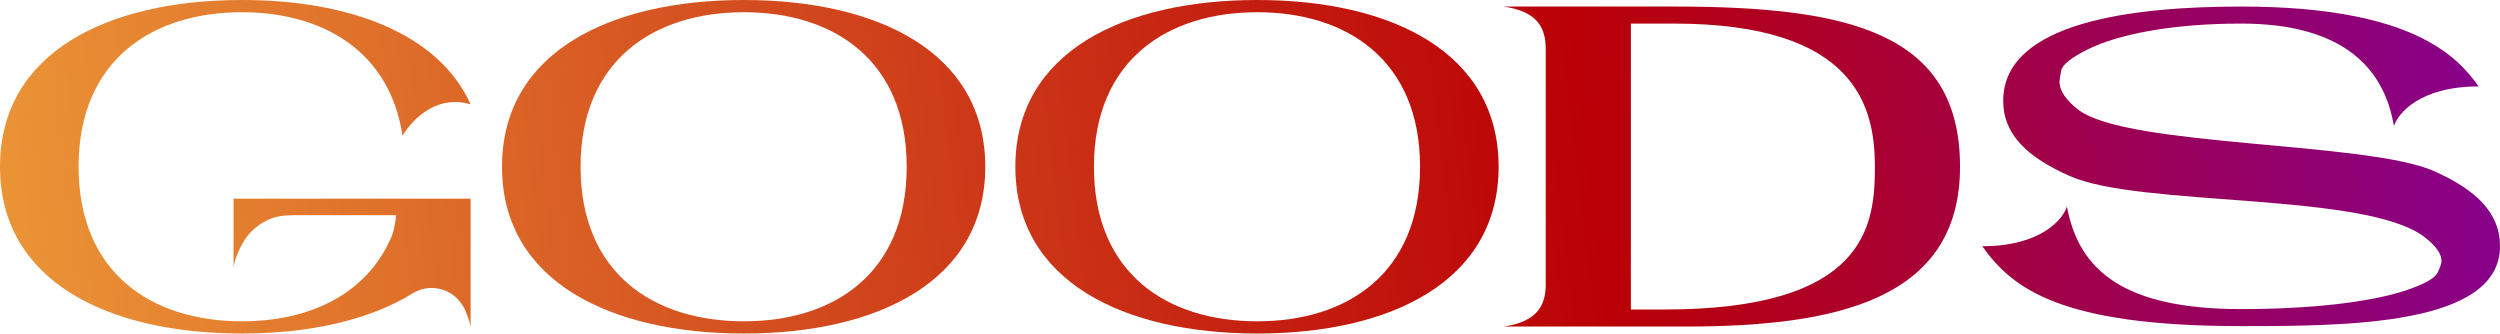 <?xml version="1.0" encoding="UTF-8"?>
<svg id="_レイヤー_2" data-name="レイヤー 2" xmlns="http://www.w3.org/2000/svg" xmlns:xlink="http://www.w3.org/1999/xlink" viewBox="0 0 617.613 82.396">
  <defs>
    <style>
      .cls-1 {
        fill: url(#_名称未設定グラデーション_399);
      }

      .cls-2 {
        fill: url(#_名称未設定グラデーション_399-4);
      }

      .cls-3 {
        fill: url(#_名称未設定グラデーション_399-3);
      }

      .cls-4 {
        fill: url(#_名称未設定グラデーション_399-2);
      }

      .cls-5 {
        fill: url(#_名称未設定グラデーション_399-5);
      }
    </style>
    <linearGradient id="_名称未設定グラデーション_399" data-name="名称未設定グラデーション 399" x1="731.987" y1="-36.627" x2="-42.013" y2="55.373" gradientUnits="userSpaceOnUse">
      <stop offset="0" stop-color="#6a00d4"/>
      <stop offset=".443" stop-color="#ba0006"/>
      <stop offset="1" stop-color="#f0a43b"/>
    </linearGradient>
    <linearGradient id="_名称未設定グラデーション_399-2" data-name="名称未設定グラデーション 399" x1="733.471" y1="-24.144" x2="-40.529" y2="67.856" xlink:href="#_名称未設定グラデーション_399"/>
    <linearGradient id="_名称未設定グラデーション_399-3" data-name="名称未設定グラデーション 399" x1="735.238" y1="-9.279" x2="-38.762" y2="82.721" xlink:href="#_名称未設定グラデーション_399"/>
    <linearGradient id="_名称未設定グラデーション_399-4" data-name="名称未設定グラデーション 399" x1="736.485" y1="1.219" x2="-37.515" y2="93.219" xlink:href="#_名称未設定グラデーション_399"/>
    <linearGradient id="_名称未設定グラデーション_399-5" data-name="名称未設定グラデーション 399" x1="738.679" y1="19.675" x2="-35.321" y2="111.675" xlink:href="#_名称未設定グラデーション_399"/>
  </defs>
  <g id="_レイヤー_1-2" data-name="レイヤー 1">
    <g>
      <path class="cls-1" d="M57.699,49.072h58.562v31.6c-.324-1.51-.863-3.129-1.618-4.639,0-.107-.108-.215-.216-.322-2.48-4.422-8.196-5.932-12.51-3.236-10.785,6.688-25.776,9.922-42.169,9.922C26.747,82.396,0,69.562,0,41.199S26.747,0,59.749,0c26.207,0,48.532,8.09,56.513,25.775-10.785-3.127-16.824,7.766-16.824,7.766-3.128-20.922-19.737-30.521-39.688-30.521-22.217,0-40.336,11.863-40.336,38.18s18.119,38.178,40.336,38.178c16.608,0,30.845-6.578,36.992-20.922,0,0,.863-2.049,1.079-5.285h-25.453c-2.373,0-4.422.324-6.04,1.078-1.618.756-3.02,1.727-4.206,2.912s-2.049,2.588-2.804,4.098-1.294,3.02-1.618,4.639v-16.824Z"/>
      <path class="cls-4" d="M243.407,41.199c0,28.363-26.747,41.197-59.641,41.197s-59.749-12.834-59.749-41.197S150.764,0,183.766,0s59.641,12.834,59.641,41.199ZM223.994,41.199c0-26.316-18.011-38.18-40.228-38.18s-40.335,11.863-40.335,38.18,18.011,38.178,40.335,38.178,40.228-11.863,40.228-38.178Z"/>
      <path class="cls-3" d="M370.228,41.199c0,28.363-26.747,41.197-59.641,41.197s-59.749-12.834-59.749-41.197S277.585,0,310.587,0s59.641,12.834,59.641,41.199ZM350.814,41.199c0-26.316-18.011-38.18-40.228-38.18s-40.335,11.863-40.335,38.18,18.011,38.178,40.335,38.178,40.228-11.863,40.228-38.178Z"/>
      <path class="cls-2" d="M413.466,1.617c43.247,0,70.749,6.363,70.749,39.582s-31.276,39.473-68.054,39.473h-44.757c8.628-1.188,10.461-5.5,10.461-10.461V12.08c0-4.961-1.833-9.275-10.461-10.463h42.062ZM402.896,5.824v70.641h8.196c50.042,0,52.091-20.814,52.091-35.266,0-14.668-4.529-35.375-49.718-35.375h-10.569Z"/>
      <path class="cls-5" d="M553.659,76.357c16.824,0,31.707-1.617,40.767-4.637,4.422-1.51,7.01-2.912,7.765-4.314.647-1.402.971-2.373.971-2.912,0-1.834-1.401-3.775-4.206-5.932-14.56-11.217-70.425-7.334-87.681-15.1-10.462-4.637-16.394-10.246-16.394-18.549,0-19.629,32.57-23.297,58.778-23.297,42.276,0,53.493,12.404,58.67,19.736-14.775,0-20.061,6.902-20.923,9.814-2.265-13.695-11.863-25.344-37.747-25.344-16.825,0-30.414,2.588-38.071,6.471-3.883,1.941-6.039,3.666-6.363,5.068-.323,1.51-.431,2.48-.431,2.805,0,2.266,1.617,4.637,4.745,7.01,12.187,9.168,71.288,7.766,87.789,15.1,10.354,4.637,16.285,10.246,16.285,18.549,0,19.629-37.963,19.738-63.954,19.738-44.65,0-56.514-9.275-63.955-19.738,14.775,0,20.061-6.902,20.923-9.812,2.912,15.854,14.128,25.344,43.032,25.344Z"/>
    </g>
  </g>
</svg>